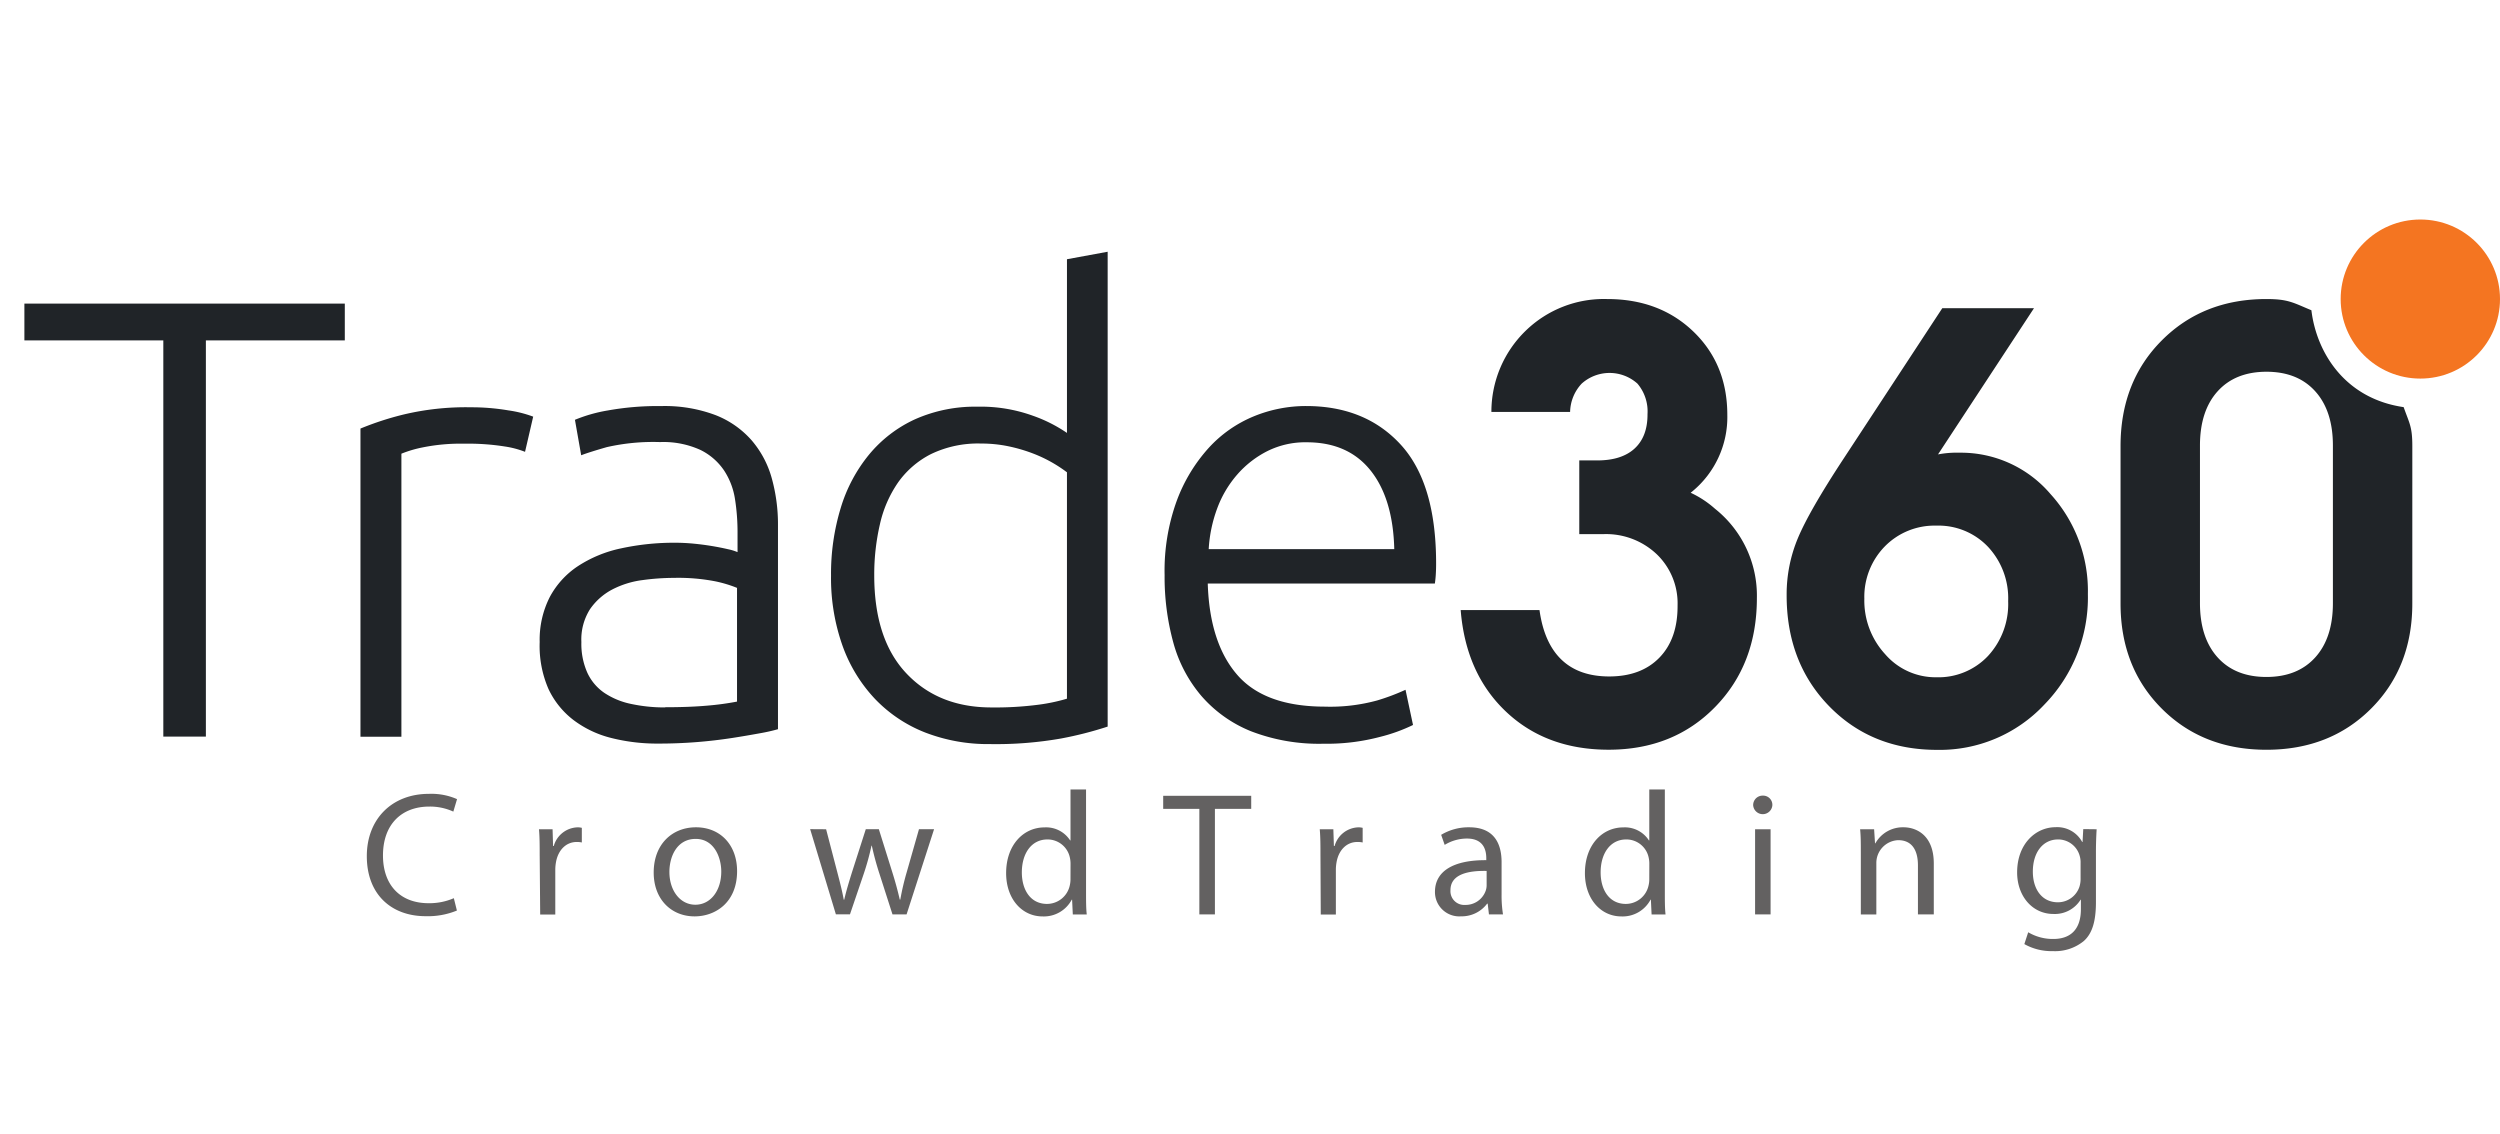 <?xml version="1.0" encoding="UTF-8"?> <svg xmlns="http://www.w3.org/2000/svg" width="205" height="93" fill="none"><g clip-path="url(#a)"><g clip-path="url(#b)"><path d="M28.274 24.893v3.022H16.882V60.4h-3.49V27.915H2v-3.022h26.274Zm10.315 8.505c1.04-.005 2.08.08 3.105.255a9.6 9.6 0 0 1 2.027.512l-.668 2.885a7.488 7.488 0 0 0-1.652-.437 19.086 19.086 0 0 0-3.304-.23 15.707 15.707 0 0 0-3.464.309 9.59 9.59 0 0 0-1.718.511v23.21h-3.357V35.142a24.626 24.626 0 0 1 3.547-1.155 22.063 22.063 0 0 1 5.484-.59Zm15.65-.1a11.78 11.78 0 0 1 4.439.743 7.627 7.627 0 0 1 2.952 2.061 8.072 8.072 0 0 1 1.651 3.1c.351 1.268.524 2.578.513 3.892v16.7c-.49.137-.986.249-1.487.335a82.34 82.34 0 0 1-2.259.383 39.417 39.417 0 0 1-6.058.462 15.35 15.35 0 0 1-3.872-.462 8.566 8.566 0 0 1-3.08-1.46 6.883 6.883 0 0 1-2.065-2.56 8.827 8.827 0 0 1-.719-3.842 7.727 7.727 0 0 1 .826-3.69 6.975 6.975 0 0 1 2.308-2.535 10.362 10.362 0 0 1 3.543-1.46 20.356 20.356 0 0 1 4.464-.46c.479 0 .984.025 1.515.077a21.973 21.973 0 0 1 2.825.462c.254.053.503.13.743.231v-1.649c0-.9-.068-1.799-.207-2.688a5.89 5.89 0 0 0-.896-2.358 4.989 4.989 0 0 0-1.949-1.69 7.326 7.326 0 0 0-3.303-.64c-1.465-.049-2.93.09-4.36.413-.959.275-1.66.497-2.106.668l-.512-2.907a12.4 12.4 0 0 1 2.692-.766 23.19 23.19 0 0 1 4.402-.36Zm.31 24.695c1.299 0 2.435-.043 3.41-.128a23.159 23.159 0 0 0 2.477-.334v-9.325a10.34 10.34 0 0 0-1.796-.54 15.97 15.97 0 0 0-3.386-.28c-.857.003-1.714.064-2.564.181a7.443 7.443 0 0 0-2.477.767 5.104 5.104 0 0 0-1.83 1.616 4.636 4.636 0 0 0-.71 2.7c-.026.863.14 1.72.487 2.51a4.05 4.05 0 0 0 1.388 1.65c.65.432 1.375.738 2.139.899.94.205 1.9.306 2.861.3v-.016Zm36.279 1.587a30.05 30.05 0 0 1-3.8.973c-1.93.34-3.89.495-5.85.462a14.284 14.284 0 0 1-5.31-.948 11.473 11.473 0 0 1-4.105-2.742 12.439 12.439 0 0 1-2.668-4.353 16.56 16.56 0 0 1-.95-5.772c-.018-1.882.25-3.756.798-5.557.48-1.6 1.273-3.09 2.333-4.382a10.614 10.614 0 0 1 3.77-2.886 12.114 12.114 0 0 1 5.107-1.027 12.6 12.6 0 0 1 4.543.742c.99.345 1.93.82 2.795 1.41V21.257l3.337-.614V59.58ZM87.49 38.728a11.39 11.39 0 0 0-2.77-1.537 13.067 13.067 0 0 0-2.003-.59 10.78 10.78 0 0 0-2.259-.23 8.857 8.857 0 0 0-4.13.87 7.43 7.43 0 0 0-2.691 2.328 9.774 9.774 0 0 0-1.487 3.434 18.278 18.278 0 0 0-.462 4.177c0 3.485.872 6.157 2.618 8.018 1.745 1.86 4.053 2.798 6.924 2.812 1.33.019 2.659-.058 3.977-.231a14.733 14.733 0 0 0 2.283-.487V38.728Zm8.007 8.402a16.79 16.79 0 0 1 .999-6.072 13.373 13.373 0 0 1 2.618-4.33 10.32 10.32 0 0 1 3.695-2.588 11.274 11.274 0 0 1 4.287-.845c3.248 0 5.84 1.06 7.775 3.178 1.935 2.12 2.899 5.382 2.89 9.787 0 .275-.008.55-.025.825a8.32 8.32 0 0 1-.078.767H99.036c.102 3.245.906 5.738 2.412 7.478 1.506 1.74 3.901 2.61 7.185 2.614a14.53 14.53 0 0 0 4.31-.512c.789-.236 1.56-.527 2.309-.87l.615 2.886c-.861.417-1.764.743-2.692.973a17.05 17.05 0 0 1-4.646.565 15.484 15.484 0 0 1-5.954-1.026 10.645 10.645 0 0 1-4.055-2.886 11.33 11.33 0 0 1-2.308-4.383 20.32 20.32 0 0 1-.714-5.56Zm18.833-2.102c-.069-2.768-.719-4.92-1.949-6.456-1.231-1.537-2.974-2.305-5.232-2.305a6.976 6.976 0 0 0-3.212.717 8.154 8.154 0 0 0-2.478 1.922 8.916 8.916 0 0 0-1.651 2.79 11.427 11.427 0 0 0-.694 3.332h15.216Zm20.766-11.074a3.52 3.52 0 0 0-.826-2.498 3.424 3.424 0 0 0-4.571 0 3.498 3.498 0 0 0-.95 2.321h-6.454a9.25 9.25 0 0 1 2.796-6.641 9.198 9.198 0 0 1 6.701-2.614c2.866 0 5.224.892 7.074 2.675 1.85 1.784 2.774 4.06 2.774 6.828a7.901 7.901 0 0 1-2.89 6.287l-.116.094a8.176 8.176 0 0 1 1.999 1.315 9.098 9.098 0 0 1 3.431 7.322c0 3.614-1.139 6.59-3.419 8.925-2.279 2.336-5.189 3.506-8.729 3.509-3.416 0-6.224-1.04-8.423-3.121-2.2-2.08-3.439-4.857-3.717-8.328h6.463c.25 1.8.853 3.157 1.808 4.07.955.912 2.256 1.37 3.902 1.372 1.754 0 3.13-.517 4.129-1.55 1-1.033 1.494-2.457 1.483-4.271a5.584 5.584 0 0 0-1.706-4.2 6.043 6.043 0 0 0-4.381-1.65h-1.973v-6.044h1.465c1.347 0 2.373-.328 3.081-.985.707-.657 1.057-1.595 1.049-2.816Zm24.172-8.682h7.519l-7.87 11.989a8.298 8.298 0 0 1 1.788-.14 9.645 9.645 0 0 1 7.433 3.388 11.798 11.798 0 0 1 3.068 8.2 12.565 12.565 0 0 1-3.572 9.07 11.748 11.748 0 0 1-8.791 3.71c-3.579 0-6.533-1.197-8.862-3.59-2.328-2.395-3.487-5.437-3.476-9.128-.006-1.6.31-3.183.929-4.659.619-1.478 1.858-3.633 3.716-6.464l8.118-12.376Zm-6.392 23.816a6.493 6.493 0 0 0 1.714 4.564 5.461 5.461 0 0 0 4.187 1.884 5.589 5.589 0 0 0 4.24-1.748 6.266 6.266 0 0 0 1.652-4.493 6.176 6.176 0 0 0-1.652-4.456 5.596 5.596 0 0 0-4.24-1.737 5.704 5.704 0 0 0-4.229 1.711 5.907 5.907 0 0 0-1.672 4.275Zm36.659-23.647c-1.478-.61-1.879-.92-3.687-.92-3.463 0-6.322 1.13-8.577 3.39-2.254 2.259-3.383 5.145-3.386 8.657v12.92c0 3.488 1.125 6.359 3.374 8.612 2.249 2.254 5.112 3.38 8.589 3.38 3.477 0 6.339-1.126 8.588-3.38 2.25-2.253 3.374-5.124 3.374-8.612V36.572c0-1.608-.239-1.843-.71-3.187-4.885-.713-7.16-4.555-7.565-7.944Zm1.763 24.018c0 1.894-.481 3.375-1.445 4.444-.963 1.07-2.299 1.606-4.005 1.608-1.707 0-3.042-.536-4.006-1.608-.963-1.071-1.445-2.553-1.445-4.444V36.535c0-1.893.482-3.375 1.445-4.444.964-1.07 2.299-1.605 4.006-1.608 1.706 0 3.042.536 4.005 1.608.964 1.072 1.445 2.553 1.445 4.444V49.46Z" fill="#202428"></path><path d="M37.466 74.665a6.253 6.253 0 0 1-2.573.462c-2.746 0-4.814-1.732-4.814-4.923 0-3.046 2.064-5.108 5.087-5.108a5.226 5.226 0 0 1 2.312.433l-.305 1.023a4.59 4.59 0 0 0-1.966-.413c-2.283 0-3.803 1.46-3.803 4.012 0 2.383 1.375 3.912 3.745 3.912a5.04 5.04 0 0 0 2.065-.412l.252 1.014Zm6.788-4.486c0-.824 0-1.529-.058-2.18h1.115l.041 1.372h.058a2.094 2.094 0 0 1 1.937-1.529c.122-.003.245.011.363.041v1.2a1.903 1.903 0 0 0-.413-.041c-.896 0-1.531.68-1.705 1.649a3.561 3.561 0 0 0-.058.593v3.71h-1.239l-.04-4.814Zm16.187 1.254c0 2.585-1.792 3.71-3.485 3.71-1.896 0-3.353-1.385-3.353-3.595 0-2.337 1.532-3.71 3.468-3.71 2.011.004 3.37 1.46 3.37 3.595Zm-5.55.07c0 1.53.884 2.684 2.127 2.684 1.242 0 2.126-1.142 2.126-2.713 0-1.183-.594-2.684-2.097-2.684-1.504 0-2.156 1.39-2.156 2.717v-.004Zm12.85-3.504.925 3.55c.202.778.392 1.5.52 2.221h.042c.16-.705.392-1.46.623-2.21l1.144-3.566h1.07l1.094 3.496c.26.825.462 1.575.623 2.28h.041a21.19 21.19 0 0 1 .533-2.267l1-3.508h1.238l-2.254 6.983h-1.157l-1.07-3.335a23.245 23.245 0 0 1-.623-2.296h-.028c-.168.78-.38 1.552-.636 2.308l-1.128 3.319h-1.156l-2.11-6.984 1.31.009Zm21.315-3.261v8.443c0 .622 0 1.327.058 1.805H87.97l-.058-1.212h-.029a2.588 2.588 0 0 1-2.386 1.373c-1.693 0-2.994-1.43-2.994-3.55 0-2.325 1.433-3.75 3.138-3.75a2.34 2.34 0 0 1 2.11 1.067h.03v-4.176h1.275Zm-1.272 6.105c.002-.18-.017-.36-.058-.536a1.868 1.868 0 0 0-1.837-1.472c-1.317 0-2.098 1.155-2.098 2.7 0 1.415.694 2.586 2.065 2.586a1.914 1.914 0 0 0 1.866-1.517c.042-.18.062-.364.058-.549l.004-1.212Zm10.563-4.518h-2.965v-1.068h7.218v1.068h-2.977v8.657h-1.276v-8.657Zm9.931 3.855c0-.825 0-1.53-.058-2.181h1.115l.045 1.372h.058a2.092 2.092 0 0 1 1.936-1.529 1.38 1.38 0 0 1 .364.041v1.2a1.912 1.912 0 0 0-.434-.041c-.896 0-1.532.68-1.705 1.649a3.584 3.584 0 0 0-.058.593v3.71h-1.239l-.024-4.814Zm13.816 4.802-.103-.882h-.046a2.602 2.602 0 0 1-2.139 1.039 1.993 1.993 0 0 1-2.139-2.008c0-1.69 1.503-2.614 4.208-2.597v-.157c0-.577-.157-1.616-1.59-1.616a3.495 3.495 0 0 0-1.821.52l-.289-.825a4.348 4.348 0 0 1 2.296-.618c2.139 0 2.659 1.46 2.659 2.857v2.614c-.009.56.03 1.12.116 1.673h-1.152Zm-.19-3.566c-1.388-.029-2.965.215-2.965 1.575a1.127 1.127 0 0 0 1.198 1.212 1.745 1.745 0 0 0 1.693-1.17c.046-.133.071-.273.074-.413v-1.204Zm14.613-6.678v8.443c0 .622 0 1.327.058 1.805h-1.144l-.058-1.212h-.029a2.587 2.587 0 0 1-2.386 1.373c-1.693 0-2.994-1.43-2.994-3.55 0-2.325 1.433-3.75 3.138-3.75a2.343 2.343 0 0 1 2.11 1.067h.029v-4.176h1.276Zm-1.272 6.105a2.25 2.25 0 0 0-.057-.536 1.866 1.866 0 0 0-1.838-1.472c-1.317 0-2.098 1.155-2.098 2.7 0 1.415.694 2.586 2.065 2.586a1.911 1.911 0 0 0 1.866-1.517c.043-.18.062-.364.058-.549l.004-1.212Zm10.088-4.807a.789.789 0 0 1-1.573 0 .772.772 0 0 1 .488-.74.78.78 0 0 1 .309-.055.756.756 0 0 1 .776.795Zm-1.416 8.946V68h1.271v6.983h-1.271Zm8.671-5.091c0-.722 0-1.315-.058-1.892h1.148l.074 1.154h.029a2.57 2.57 0 0 1 2.313-1.315c.97 0 2.477.577 2.477 2.972v4.172h-1.3v-4.028c0-1.125-.413-2.06-1.619-2.06a1.868 1.868 0 0 0-1.792 1.891v4.201h-1.272v-5.095Zm19.337-1.892a30.667 30.667 0 0 0-.058 1.92v4.057c0 1.604-.318 2.585-.999 3.191a3.721 3.721 0 0 1-2.544.825 4.52 4.52 0 0 1-2.328-.577l.317-.97a3.95 3.95 0 0 0 2.065.55c1.301 0 2.255-.681 2.255-2.442v-.779h-.025a2.483 2.483 0 0 1-2.226 1.171c-1.734 0-2.977-1.472-2.977-3.405 0-2.366 1.544-3.71 3.151-3.71a2.327 2.327 0 0 1 2.184 1.212h.029l.058-1.056 1.098.013Zm-1.317 2.758a1.817 1.817 0 0 0-.074-.578 1.83 1.83 0 0 0-1.776-1.344c-1.214 0-2.065 1.027-2.065 2.643 0 1.373.694 2.51 2.065 2.51a1.86 1.86 0 0 0 1.763-1.298 2.19 2.19 0 0 0 .087-.664v-1.27Z" fill="#636161"></path><path d="M198.467 31.044c3.608 0 6.533-2.92 6.533-6.522 0-3.602-2.925-6.522-6.533-6.522-3.607 0-6.532 2.92-6.532 6.522 0 3.602 2.925 6.522 6.532 6.522Z" fill="#F47521"></path></g></g><defs><clipPath id="a"><path fill="#fff" d="M0 0h205v93H0z"></path></clipPath><clipPath id="b"><path fill="#fff" transform="translate(2 18)" d="M0 0h203v60H0z"></path></clipPath></defs></svg> 